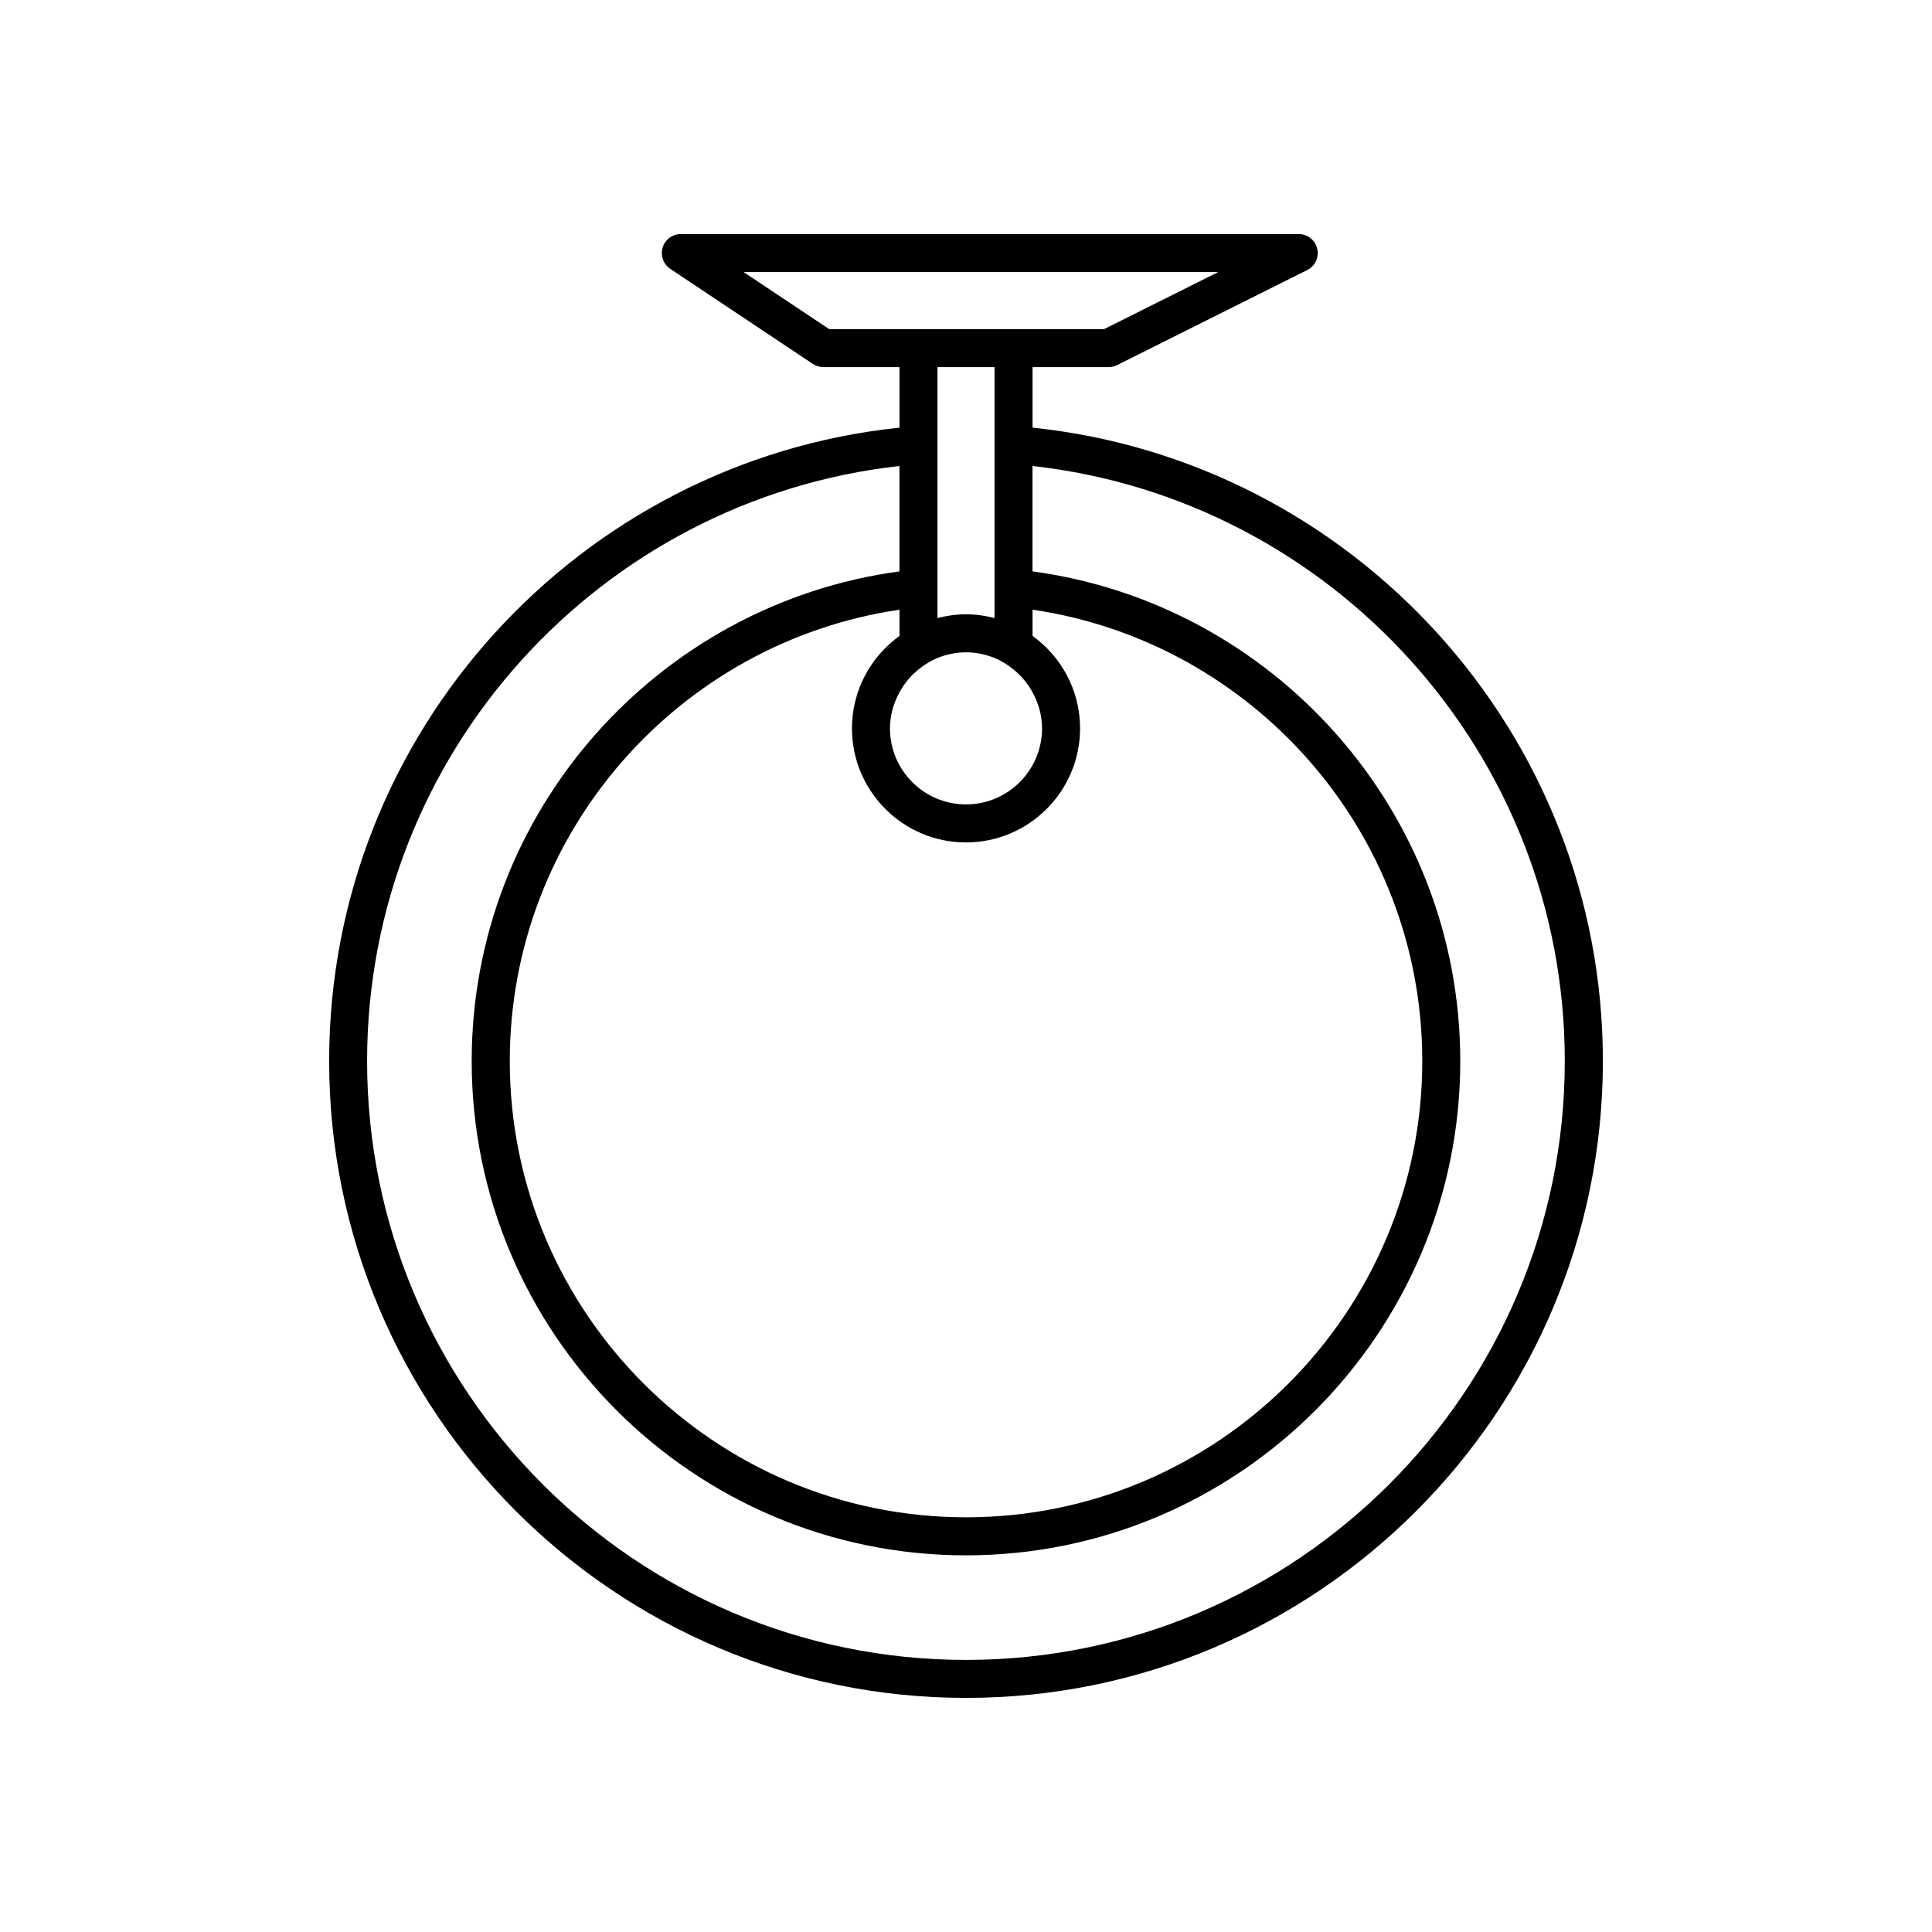 <?xml version="1.0" encoding="UTF-8"?>
<!-- Uploaded to: SVG Repo, www.svgrepo.com, Generator: SVG Repo Mixer Tools -->
<svg fill="#000000" width="800px" height="800px" version="1.1" viewBox="144 144 512 512" xmlns="http://www.w3.org/2000/svg">
 <path d="m400 593.96c93.066 0 168.78-75.711 168.78-168.78 0-87.109-66.336-159.01-151.14-167.85v-16.039h20.152c0.781 0 1.555-0.184 2.254-0.531l50.383-25.191c2.09-1.047 3.188-3.391 2.648-5.664-0.539-2.273-2.566-3.879-4.906-3.879h-163.74c-2.219 0-4.18 1.453-4.82 3.578-0.645 2.121 0.18 4.418 2.027 5.652l37.785 25.191c0.828 0.551 1.801 0.844 2.793 0.844h20.152v16.039c-84.805 8.848-151.14 80.742-151.14 167.85 0 93.066 75.711 168.78 168.78 168.78zm-36.262-362.74-22.672-15.113h125.76l-30.23 15.113zm36.262 136.03c16.668 0 30.23-13.559 30.23-30.23 0-10.086-4.984-19.008-12.594-24.504v-6.945c58.336 8.566 103.28 58.938 103.28 119.62 0 66.672-54.242 120.91-120.91 120.91s-120.91-54.242-120.91-120.91c0-60.68 44.938-111.05 103.28-119.61v6.945c-7.613 5.492-12.598 14.418-12.598 24.504 0 16.668 13.559 30.227 30.23 30.227zm7.555-125.95v66.488c-2.418-0.621-4.941-0.992-7.555-0.992s-5.137 0.367-7.559 0.996v-66.492zm-20.152 80.121c1.527-1.234 3.191-2.301 5.039-3.051 2.34-0.949 4.883-1.496 7.559-1.496s5.219 0.547 7.559 1.5c1.848 0.75 3.512 1.812 5.039 3.051 2.059 1.664 3.762 3.707 5.039 6.051 1.551 2.852 2.516 6.074 2.516 9.551 0 11.113-9.039 20.152-20.152 20.152s-20.152-9.039-20.152-20.152c0-3.473 0.965-6.695 2.519-9.555 1.273-2.34 2.977-4.383 5.035-6.051zm-5.039-53.926v27.926c-63.914 8.645-113.36 63.523-113.36 129.77 0 72.227 58.762 130.99 130.99 130.99 72.227 0 130.99-58.762 130.99-130.99 0-66.246-49.441-121.13-113.36-129.77v-27.926c79.23 8.805 141.06 76.152 141.06 157.7 0 87.508-71.191 158.7-158.7 158.7-87.508 0.004-158.7-71.191-158.7-158.7 0-81.543 61.832-148.89 141.07-157.7z"/>
</svg>